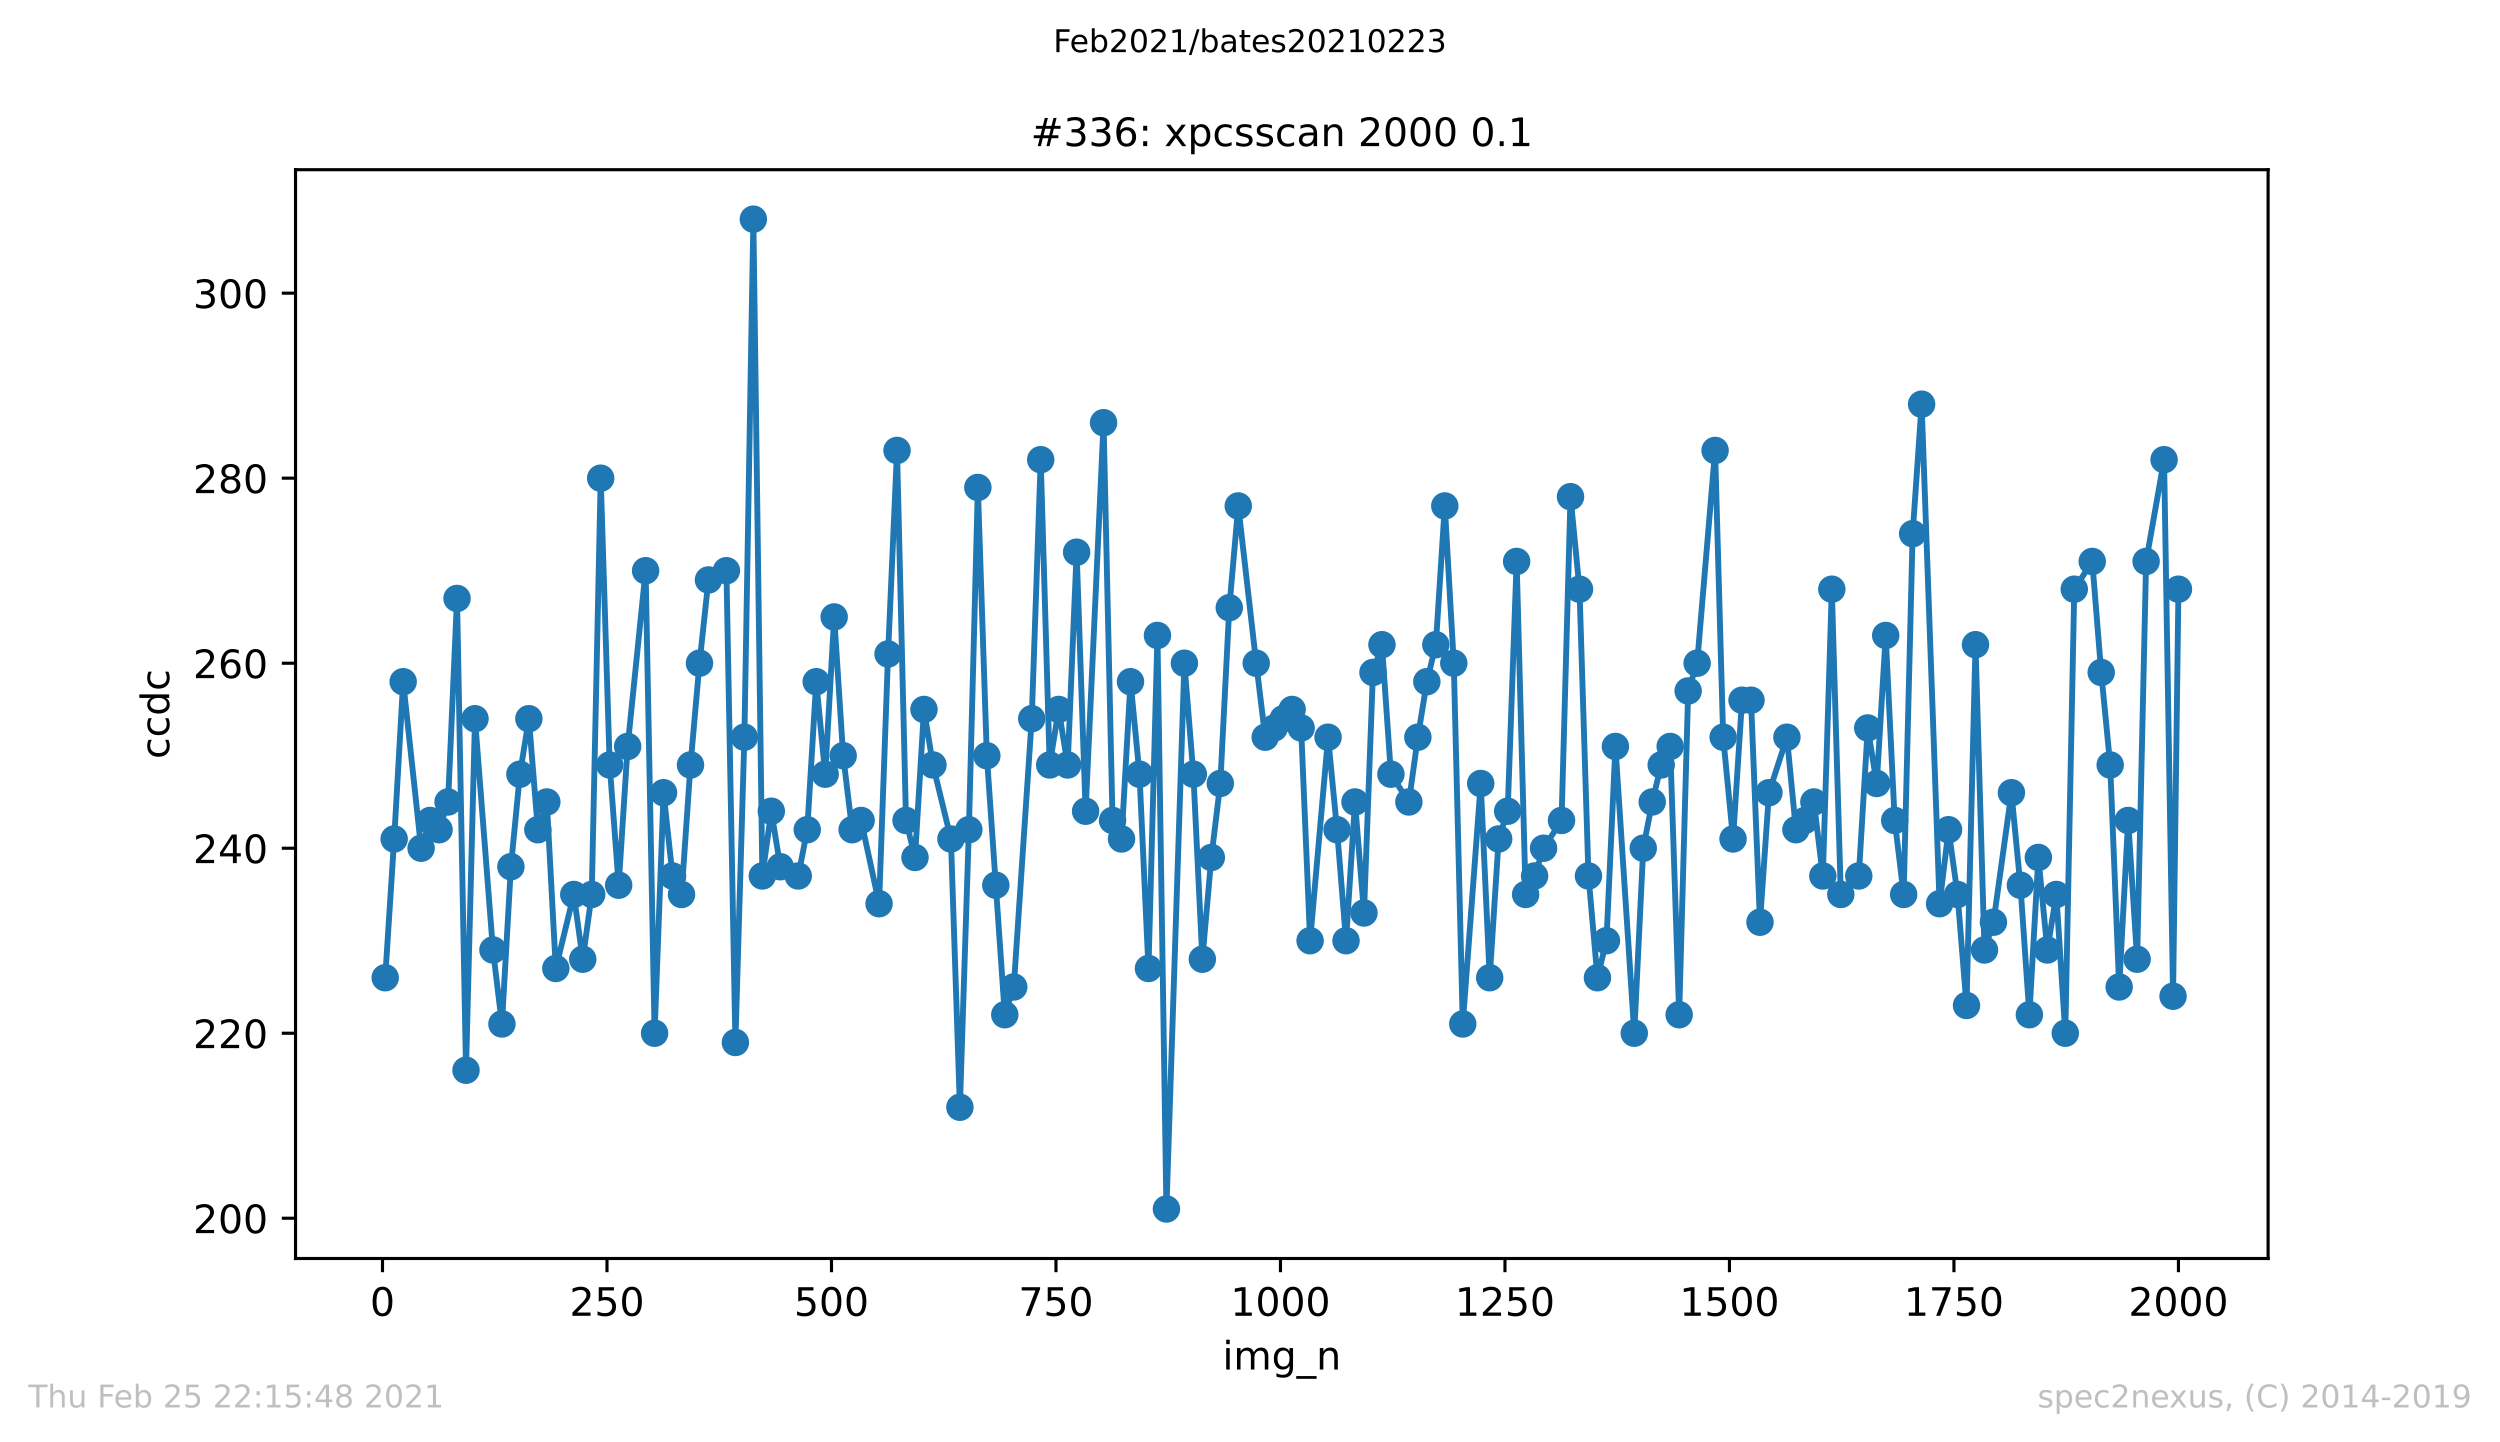 <?xml version="1.0" encoding="utf-8" standalone="no"?>
<!DOCTYPE svg PUBLIC "-//W3C//DTD SVG 1.1//EN"
  "http://www.w3.org/Graphics/SVG/1.1/DTD/svg11.dtd">
<!-- Created with matplotlib (https://matplotlib.org/) -->
<svg height="367.2pt" version="1.1" viewBox="0 0 636.48 367.2" width="636.48pt" xmlns="http://www.w3.org/2000/svg" xmlns:xlink="http://www.w3.org/1999/xlink">
 <defs>
  <style type="text/css">*{stroke-linecap:butt;stroke-linejoin:round;}</style>
 </defs>
 <g id="figure_1">
  <g id="patch_1">
   <path d="M 0 367.2 
L 636.48 367.2 
L 636.48 0 
L 0 0 
z
" style="fill:#ffffff;"/>
  </g>
  <g id="axes_1">
   <g id="patch_2">
    <path d="M 75.24 320.4 
L 577.44 320.4 
L 577.44 43.2 
L 75.24 43.2 
z
" style="fill:#ffffff;"/>
   </g>
   <g id="matplotlib.axis_1">
    <g id="xtick_1">
     <g id="line2d_1">
      <defs>
       <path d="M 0 0 
L 0 3.5 
" id="m70e478b6f1" style="stroke:#000000;stroke-width:0.8;"/>
      </defs>
      <g>
       <use style="stroke:#000000;stroke-width:0.8;" x="97.381" xlink:href="#m70e478b6f1" y="320.4"/>
      </g>
     </g>
     <g id="text_1">
      <!-- 0 -->
      <g transform="translate(94.2 334.998)scale(0.1 -0.1)">
       <defs>
        <path d="M 31.781 66.406 
Q 24.172 66.406 20.328 58.906 
Q 16.5 51.422 16.5 36.375 
Q 16.5 21.391 20.328 13.891 
Q 24.172 6.391 31.781 6.391 
Q 39.453 6.391 43.281 13.891 
Q 47.125 21.391 47.125 36.375 
Q 47.125 51.422 43.281 58.906 
Q 39.453 66.406 31.781 66.406 
z
M 31.781 74.219 
Q 44.047 74.219 50.516 64.516 
Q 56.984 54.828 56.984 36.375 
Q 56.984 17.969 50.516 8.266 
Q 44.047 -1.422 31.781 -1.422 
Q 19.531 -1.422 13.062 8.266 
Q 6.594 17.969 6.594 36.375 
Q 6.594 54.828 13.062 64.516 
Q 19.531 74.219 31.781 74.219 
z
" id="DejaVuSans-48"/>
       </defs>
       <use xlink:href="#DejaVuSans-48"/>
      </g>
     </g>
    </g>
    <g id="xtick_2">
     <g id="line2d_2">
      <g>
       <use style="stroke:#000000;stroke-width:0.8;" x="154.535" xlink:href="#m70e478b6f1" y="320.4"/>
      </g>
     </g>
     <g id="text_2">
      <!-- 250 -->
      <g transform="translate(144.992 334.998)scale(0.1 -0.1)">
       <defs>
        <path d="M 19.188 8.297 
L 53.609 8.297 
L 53.609 0 
L 7.328 0 
L 7.328 8.297 
Q 12.938 14.109 22.625 23.891 
Q 32.328 33.688 34.812 36.531 
Q 39.547 41.844 41.422 45.531 
Q 43.312 49.219 43.312 52.781 
Q 43.312 58.594 39.234 62.25 
Q 35.156 65.922 28.609 65.922 
Q 23.969 65.922 18.812 64.312 
Q 13.672 62.703 7.812 59.422 
L 7.812 69.391 
Q 13.766 71.781 18.938 73 
Q 24.125 74.219 28.422 74.219 
Q 39.75 74.219 46.484 68.547 
Q 53.219 62.891 53.219 53.422 
Q 53.219 48.922 51.531 44.891 
Q 49.859 40.875 45.406 35.406 
Q 44.188 33.984 37.641 27.219 
Q 31.109 20.453 19.188 8.297 
z
" id="DejaVuSans-50"/>
        <path d="M 10.797 72.906 
L 49.516 72.906 
L 49.516 64.594 
L 19.828 64.594 
L 19.828 46.734 
Q 21.969 47.469 24.109 47.828 
Q 26.266 48.188 28.422 48.188 
Q 40.625 48.188 47.75 41.5 
Q 54.891 34.812 54.891 23.391 
Q 54.891 11.625 47.562 5.094 
Q 40.234 -1.422 26.906 -1.422 
Q 22.312 -1.422 17.547 -0.641 
Q 12.797 0.141 7.719 1.703 
L 7.719 11.625 
Q 12.109 9.234 16.797 8.062 
Q 21.484 6.891 26.703 6.891 
Q 35.156 6.891 40.078 11.328 
Q 45.016 15.766 45.016 23.391 
Q 45.016 31 40.078 35.438 
Q 35.156 39.891 26.703 39.891 
Q 22.75 39.891 18.812 39.016 
Q 14.891 38.141 10.797 36.281 
z
" id="DejaVuSans-53"/>
       </defs>
       <use xlink:href="#DejaVuSans-50"/>
       <use x="63.623" xlink:href="#DejaVuSans-53"/>
       <use x="127.246" xlink:href="#DejaVuSans-48"/>
      </g>
     </g>
    </g>
    <g id="xtick_3">
     <g id="line2d_3">
      <g>
       <use style="stroke:#000000;stroke-width:0.8;" x="211.689" xlink:href="#m70e478b6f1" y="320.4"/>
      </g>
     </g>
     <g id="text_3">
      <!-- 500 -->
      <g transform="translate(202.146 334.998)scale(0.1 -0.1)">
       <use xlink:href="#DejaVuSans-53"/>
       <use x="63.623" xlink:href="#DejaVuSans-48"/>
       <use x="127.246" xlink:href="#DejaVuSans-48"/>
      </g>
     </g>
    </g>
    <g id="xtick_4">
     <g id="line2d_4">
      <g>
       <use style="stroke:#000000;stroke-width:0.8;" x="268.843" xlink:href="#m70e478b6f1" y="320.4"/>
      </g>
     </g>
     <g id="text_4">
      <!-- 750 -->
      <g transform="translate(259.299 334.998)scale(0.1 -0.1)">
       <defs>
        <path d="M 8.203 72.906 
L 55.078 72.906 
L 55.078 68.703 
L 28.609 0 
L 18.312 0 
L 43.219 64.594 
L 8.203 64.594 
z
" id="DejaVuSans-55"/>
       </defs>
       <use xlink:href="#DejaVuSans-55"/>
       <use x="63.623" xlink:href="#DejaVuSans-53"/>
       <use x="127.246" xlink:href="#DejaVuSans-48"/>
      </g>
     </g>
    </g>
    <g id="xtick_5">
     <g id="line2d_5">
      <g>
       <use style="stroke:#000000;stroke-width:0.8;" x="325.997" xlink:href="#m70e478b6f1" y="320.4"/>
      </g>
     </g>
     <g id="text_5">
      <!-- 1000 -->
      <g transform="translate(313.272 334.998)scale(0.1 -0.1)">
       <defs>
        <path d="M 12.406 8.297 
L 28.516 8.297 
L 28.516 63.922 
L 10.984 60.406 
L 10.984 69.391 
L 28.422 72.906 
L 38.281 72.906 
L 38.281 8.297 
L 54.391 8.297 
L 54.391 0 
L 12.406 0 
z
" id="DejaVuSans-49"/>
       </defs>
       <use xlink:href="#DejaVuSans-49"/>
       <use x="63.623" xlink:href="#DejaVuSans-48"/>
       <use x="127.246" xlink:href="#DejaVuSans-48"/>
       <use x="190.869" xlink:href="#DejaVuSans-48"/>
      </g>
     </g>
    </g>
    <g id="xtick_6">
     <g id="line2d_6">
      <g>
       <use style="stroke:#000000;stroke-width:0.8;" x="383.151" xlink:href="#m70e478b6f1" y="320.4"/>
      </g>
     </g>
     <g id="text_6">
      <!-- 1250 -->
      <g transform="translate(370.426 334.998)scale(0.1 -0.1)">
       <use xlink:href="#DejaVuSans-49"/>
       <use x="63.623" xlink:href="#DejaVuSans-50"/>
       <use x="127.246" xlink:href="#DejaVuSans-53"/>
       <use x="190.869" xlink:href="#DejaVuSans-48"/>
      </g>
     </g>
    </g>
    <g id="xtick_7">
     <g id="line2d_7">
      <g>
       <use style="stroke:#000000;stroke-width:0.8;" x="440.305" xlink:href="#m70e478b6f1" y="320.4"/>
      </g>
     </g>
     <g id="text_7">
      <!-- 1500 -->
      <g transform="translate(427.58 334.998)scale(0.1 -0.1)">
       <use xlink:href="#DejaVuSans-49"/>
       <use x="63.623" xlink:href="#DejaVuSans-53"/>
       <use x="127.246" xlink:href="#DejaVuSans-48"/>
       <use x="190.869" xlink:href="#DejaVuSans-48"/>
      </g>
     </g>
    </g>
    <g id="xtick_8">
     <g id="line2d_8">
      <g>
       <use style="stroke:#000000;stroke-width:0.8;" x="497.459" xlink:href="#m70e478b6f1" y="320.4"/>
      </g>
     </g>
     <g id="text_8">
      <!-- 1750 -->
      <g transform="translate(484.734 334.998)scale(0.1 -0.1)">
       <use xlink:href="#DejaVuSans-49"/>
       <use x="63.623" xlink:href="#DejaVuSans-55"/>
       <use x="127.246" xlink:href="#DejaVuSans-53"/>
       <use x="190.869" xlink:href="#DejaVuSans-48"/>
      </g>
     </g>
    </g>
    <g id="xtick_9">
     <g id="line2d_9">
      <g>
       <use style="stroke:#000000;stroke-width:0.8;" x="554.613" xlink:href="#m70e478b6f1" y="320.4"/>
      </g>
     </g>
     <g id="text_9">
      <!-- 2000 -->
      <g transform="translate(541.888 334.998)scale(0.1 -0.1)">
       <use xlink:href="#DejaVuSans-50"/>
       <use x="63.623" xlink:href="#DejaVuSans-48"/>
       <use x="127.246" xlink:href="#DejaVuSans-48"/>
       <use x="190.869" xlink:href="#DejaVuSans-48"/>
      </g>
     </g>
    </g>
    <g id="text_10">
     <!-- img_n -->
     <g transform="translate(311.238 348.677)scale(0.1 -0.1)">
      <defs>
       <path d="M 9.422 54.688 
L 18.406 54.688 
L 18.406 0 
L 9.422 0 
z
M 9.422 75.984 
L 18.406 75.984 
L 18.406 64.594 
L 9.422 64.594 
z
" id="DejaVuSans-105"/>
       <path d="M 52 44.188 
Q 55.375 50.25 60.062 53.125 
Q 64.75 56 71.094 56 
Q 79.641 56 84.281 50.016 
Q 88.922 44.047 88.922 33.016 
L 88.922 0 
L 79.891 0 
L 79.891 32.719 
Q 79.891 40.578 77.094 44.375 
Q 74.312 48.188 68.609 48.188 
Q 61.625 48.188 57.562 43.547 
Q 53.516 38.922 53.516 30.906 
L 53.516 0 
L 44.484 0 
L 44.484 32.719 
Q 44.484 40.625 41.703 44.406 
Q 38.922 48.188 33.109 48.188 
Q 26.219 48.188 22.156 43.531 
Q 18.109 38.875 18.109 30.906 
L 18.109 0 
L 9.078 0 
L 9.078 54.688 
L 18.109 54.688 
L 18.109 46.188 
Q 21.188 51.219 25.484 53.609 
Q 29.781 56 35.688 56 
Q 41.656 56 45.828 52.969 
Q 50 49.953 52 44.188 
z
" id="DejaVuSans-109"/>
       <path d="M 45.406 27.984 
Q 45.406 37.75 41.375 43.109 
Q 37.359 48.484 30.078 48.484 
Q 22.859 48.484 18.828 43.109 
Q 14.797 37.75 14.797 27.984 
Q 14.797 18.266 18.828 12.891 
Q 22.859 7.516 30.078 7.516 
Q 37.359 7.516 41.375 12.891 
Q 45.406 18.266 45.406 27.984 
z
M 54.391 6.781 
Q 54.391 -7.172 48.188 -13.984 
Q 42 -20.797 29.203 -20.797 
Q 24.469 -20.797 20.266 -20.094 
Q 16.062 -19.391 12.109 -17.922 
L 12.109 -9.188 
Q 16.062 -11.328 19.922 -12.344 
Q 23.781 -13.375 27.781 -13.375 
Q 36.625 -13.375 41.016 -8.766 
Q 45.406 -4.156 45.406 5.172 
L 45.406 9.625 
Q 42.625 4.781 38.281 2.391 
Q 33.938 0 27.875 0 
Q 17.828 0 11.672 7.656 
Q 5.516 15.328 5.516 27.984 
Q 5.516 40.672 11.672 48.328 
Q 17.828 56 27.875 56 
Q 33.938 56 38.281 53.609 
Q 42.625 51.219 45.406 46.391 
L 45.406 54.688 
L 54.391 54.688 
z
" id="DejaVuSans-103"/>
       <path d="M 50.984 -16.609 
L 50.984 -23.578 
L -0.984 -23.578 
L -0.984 -16.609 
z
" id="DejaVuSans-95"/>
       <path d="M 54.891 33.016 
L 54.891 0 
L 45.906 0 
L 45.906 32.719 
Q 45.906 40.484 42.875 44.328 
Q 39.844 48.188 33.797 48.188 
Q 26.516 48.188 22.312 43.547 
Q 18.109 38.922 18.109 30.906 
L 18.109 0 
L 9.078 0 
L 9.078 54.688 
L 18.109 54.688 
L 18.109 46.188 
Q 21.344 51.125 25.703 53.562 
Q 30.078 56 35.797 56 
Q 45.219 56 50.047 50.172 
Q 54.891 44.344 54.891 33.016 
z
" id="DejaVuSans-110"/>
      </defs>
      <use xlink:href="#DejaVuSans-105"/>
      <use x="27.783" xlink:href="#DejaVuSans-109"/>
      <use x="125.195" xlink:href="#DejaVuSans-103"/>
      <use x="188.672" xlink:href="#DejaVuSans-95"/>
      <use x="238.672" xlink:href="#DejaVuSans-110"/>
     </g>
    </g>
   </g>
   <g id="matplotlib.axis_2">
    <g id="ytick_1">
     <g id="line2d_10">
      <defs>
       <path d="M 0 0 
L -3.5 0 
" id="m1dbb0af778" style="stroke:#000000;stroke-width:0.8;"/>
      </defs>
      <g>
       <use style="stroke:#000000;stroke-width:0.8;" x="75.24" xlink:href="#m1dbb0af778" y="310.155"/>
      </g>
     </g>
     <g id="text_11">
      <!-- 200 -->
      <g transform="translate(49.153 313.954)scale(0.1 -0.1)">
       <use xlink:href="#DejaVuSans-50"/>
       <use x="63.623" xlink:href="#DejaVuSans-48"/>
       <use x="127.246" xlink:href="#DejaVuSans-48"/>
      </g>
     </g>
    </g>
    <g id="ytick_2">
     <g id="line2d_11">
      <g>
       <use style="stroke:#000000;stroke-width:0.8;" x="75.24" xlink:href="#m1dbb0af778" y="263.052"/>
      </g>
     </g>
     <g id="text_12">
      <!-- 220 -->
      <g transform="translate(49.153 266.852)scale(0.1 -0.1)">
       <use xlink:href="#DejaVuSans-50"/>
       <use x="63.623" xlink:href="#DejaVuSans-50"/>
       <use x="127.246" xlink:href="#DejaVuSans-48"/>
      </g>
     </g>
    </g>
    <g id="ytick_3">
     <g id="line2d_12">
      <g>
       <use style="stroke:#000000;stroke-width:0.8;" x="75.24" xlink:href="#m1dbb0af778" y="215.95"/>
      </g>
     </g>
     <g id="text_13">
      <!-- 240 -->
      <g transform="translate(49.153 219.749)scale(0.1 -0.1)">
       <defs>
        <path d="M 37.797 64.312 
L 12.891 25.391 
L 37.797 25.391 
z
M 35.203 72.906 
L 47.609 72.906 
L 47.609 25.391 
L 58.016 25.391 
L 58.016 17.188 
L 47.609 17.188 
L 47.609 0 
L 37.797 0 
L 37.797 17.188 
L 4.891 17.188 
L 4.891 26.703 
z
" id="DejaVuSans-52"/>
       </defs>
       <use xlink:href="#DejaVuSans-50"/>
       <use x="63.623" xlink:href="#DejaVuSans-52"/>
       <use x="127.246" xlink:href="#DejaVuSans-48"/>
      </g>
     </g>
    </g>
    <g id="ytick_4">
     <g id="line2d_13">
      <g>
       <use style="stroke:#000000;stroke-width:0.8;" x="75.24" xlink:href="#m1dbb0af778" y="168.847"/>
      </g>
     </g>
     <g id="text_14">
      <!-- 260 -->
      <g transform="translate(49.153 172.646)scale(0.1 -0.1)">
       <defs>
        <path d="M 33.016 40.375 
Q 26.375 40.375 22.484 35.828 
Q 18.609 31.297 18.609 23.391 
Q 18.609 15.531 22.484 10.953 
Q 26.375 6.391 33.016 6.391 
Q 39.656 6.391 43.531 10.953 
Q 47.406 15.531 47.406 23.391 
Q 47.406 31.297 43.531 35.828 
Q 39.656 40.375 33.016 40.375 
z
M 52.594 71.297 
L 52.594 62.312 
Q 48.875 64.062 45.094 64.984 
Q 41.312 65.922 37.594 65.922 
Q 27.828 65.922 22.672 59.328 
Q 17.531 52.734 16.797 39.406 
Q 19.672 43.656 24.016 45.922 
Q 28.375 48.188 33.594 48.188 
Q 44.578 48.188 50.953 41.516 
Q 57.328 34.859 57.328 23.391 
Q 57.328 12.156 50.688 5.359 
Q 44.047 -1.422 33.016 -1.422 
Q 20.359 -1.422 13.672 8.266 
Q 6.984 17.969 6.984 36.375 
Q 6.984 53.656 15.188 63.938 
Q 23.391 74.219 37.203 74.219 
Q 40.922 74.219 44.703 73.484 
Q 48.484 72.75 52.594 71.297 
z
" id="DejaVuSans-54"/>
       </defs>
       <use xlink:href="#DejaVuSans-50"/>
       <use x="63.623" xlink:href="#DejaVuSans-54"/>
       <use x="127.246" xlink:href="#DejaVuSans-48"/>
      </g>
     </g>
    </g>
    <g id="ytick_5">
     <g id="line2d_14">
      <g>
       <use style="stroke:#000000;stroke-width:0.8;" x="75.24" xlink:href="#m1dbb0af778" y="121.744"/>
      </g>
     </g>
     <g id="text_15">
      <!-- 280 -->
      <g transform="translate(49.153 125.543)scale(0.1 -0.1)">
       <defs>
        <path d="M 31.781 34.625 
Q 24.75 34.625 20.719 30.859 
Q 16.703 27.094 16.703 20.516 
Q 16.703 13.922 20.719 10.156 
Q 24.75 6.391 31.781 6.391 
Q 38.812 6.391 42.859 10.172 
Q 46.922 13.969 46.922 20.516 
Q 46.922 27.094 42.891 30.859 
Q 38.875 34.625 31.781 34.625 
z
M 21.922 38.812 
Q 15.578 40.375 12.031 44.719 
Q 8.5 49.078 8.5 55.328 
Q 8.5 64.062 14.719 69.141 
Q 20.953 74.219 31.781 74.219 
Q 42.672 74.219 48.875 69.141 
Q 55.078 64.062 55.078 55.328 
Q 55.078 49.078 51.531 44.719 
Q 48 40.375 41.703 38.812 
Q 48.828 37.156 52.797 32.312 
Q 56.781 27.484 56.781 20.516 
Q 56.781 9.906 50.312 4.234 
Q 43.844 -1.422 31.781 -1.422 
Q 19.734 -1.422 13.25 4.234 
Q 6.781 9.906 6.781 20.516 
Q 6.781 27.484 10.781 32.312 
Q 14.797 37.156 21.922 38.812 
z
M 18.312 54.391 
Q 18.312 48.734 21.844 45.562 
Q 25.391 42.391 31.781 42.391 
Q 38.141 42.391 41.719 45.562 
Q 45.312 48.734 45.312 54.391 
Q 45.312 60.062 41.719 63.234 
Q 38.141 66.406 31.781 66.406 
Q 25.391 66.406 21.844 63.234 
Q 18.312 60.062 18.312 54.391 
z
" id="DejaVuSans-56"/>
       </defs>
       <use xlink:href="#DejaVuSans-50"/>
       <use x="63.623" xlink:href="#DejaVuSans-56"/>
       <use x="127.246" xlink:href="#DejaVuSans-48"/>
      </g>
     </g>
    </g>
    <g id="ytick_6">
     <g id="line2d_15">
      <g>
       <use style="stroke:#000000;stroke-width:0.8;" x="75.24" xlink:href="#m1dbb0af778" y="74.641"/>
      </g>
     </g>
     <g id="text_16">
      <!-- 300 -->
      <g transform="translate(49.153 78.44)scale(0.1 -0.1)">
       <defs>
        <path d="M 40.578 39.312 
Q 47.656 37.797 51.625 33 
Q 55.609 28.219 55.609 21.188 
Q 55.609 10.406 48.188 4.484 
Q 40.766 -1.422 27.094 -1.422 
Q 22.516 -1.422 17.656 -0.516 
Q 12.797 0.391 7.625 2.203 
L 7.625 11.719 
Q 11.719 9.328 16.594 8.109 
Q 21.484 6.891 26.812 6.891 
Q 36.078 6.891 40.938 10.547 
Q 45.797 14.203 45.797 21.188 
Q 45.797 27.641 41.281 31.266 
Q 36.766 34.906 28.719 34.906 
L 20.219 34.906 
L 20.219 43.016 
L 29.109 43.016 
Q 36.375 43.016 40.234 45.922 
Q 44.094 48.828 44.094 54.297 
Q 44.094 59.906 40.109 62.906 
Q 36.141 65.922 28.719 65.922 
Q 24.656 65.922 20.016 65.031 
Q 15.375 64.156 9.812 62.312 
L 9.812 71.094 
Q 15.438 72.656 20.344 73.438 
Q 25.25 74.219 29.594 74.219 
Q 40.828 74.219 47.359 69.109 
Q 53.906 64.016 53.906 55.328 
Q 53.906 49.266 50.438 45.094 
Q 46.969 40.922 40.578 39.312 
z
" id="DejaVuSans-51"/>
       </defs>
       <use xlink:href="#DejaVuSans-51"/>
       <use x="63.623" xlink:href="#DejaVuSans-48"/>
       <use x="127.246" xlink:href="#DejaVuSans-48"/>
      </g>
     </g>
    </g>
    <g id="text_17">
     <!-- ccdc -->
     <g transform="translate(43.073 193.222)rotate(-90)scale(0.1 -0.1)">
      <defs>
       <path d="M 48.781 52.594 
L 48.781 44.188 
Q 44.969 46.297 41.141 47.344 
Q 37.312 48.391 33.406 48.391 
Q 24.656 48.391 19.812 42.844 
Q 14.984 37.312 14.984 27.297 
Q 14.984 17.281 19.812 11.734 
Q 24.656 6.203 33.406 6.203 
Q 37.312 6.203 41.141 7.25 
Q 44.969 8.297 48.781 10.406 
L 48.781 2.094 
Q 45.016 0.344 40.984 -0.531 
Q 36.969 -1.422 32.422 -1.422 
Q 20.062 -1.422 12.781 6.344 
Q 5.516 14.109 5.516 27.297 
Q 5.516 40.672 12.859 48.328 
Q 20.219 56 33.016 56 
Q 37.156 56 41.109 55.141 
Q 45.062 54.297 48.781 52.594 
z
" id="DejaVuSans-99"/>
       <path d="M 45.406 46.391 
L 45.406 75.984 
L 54.391 75.984 
L 54.391 0 
L 45.406 0 
L 45.406 8.203 
Q 42.578 3.328 38.25 0.953 
Q 33.938 -1.422 27.875 -1.422 
Q 17.969 -1.422 11.734 6.484 
Q 5.516 14.406 5.516 27.297 
Q 5.516 40.188 11.734 48.094 
Q 17.969 56 27.875 56 
Q 33.938 56 38.25 53.625 
Q 42.578 51.266 45.406 46.391 
z
M 14.797 27.297 
Q 14.797 17.391 18.875 11.75 
Q 22.953 6.109 30.078 6.109 
Q 37.203 6.109 41.297 11.75 
Q 45.406 17.391 45.406 27.297 
Q 45.406 37.203 41.297 42.844 
Q 37.203 48.484 30.078 48.484 
Q 22.953 48.484 18.875 42.844 
Q 14.797 37.203 14.797 27.297 
z
" id="DejaVuSans-100"/>
      </defs>
      <use xlink:href="#DejaVuSans-99"/>
      <use x="54.98" xlink:href="#DejaVuSans-99"/>
      <use x="109.961" xlink:href="#DejaVuSans-100"/>
      <use x="173.438" xlink:href="#DejaVuSans-99"/>
     </g>
    </g>
   </g>
   <g id="line2d_16">
    <path clip-path="url(#pe8c1be3757)" d="M 98.067 248.921 
L 100.353 213.594 
L 102.64 173.557 
L 107.212 215.95 
L 109.498 208.884 
L 111.784 211.239 
L 114.07 204.174 
L 116.357 152.361 
L 118.643 272.473 
L 120.929 182.978 
L 125.501 241.856 
L 127.787 260.697 
L 130.073 220.66 
L 132.36 197.108 
L 134.646 182.978 
L 136.932 211.239 
L 139.218 204.174 
L 141.504 246.566 
L 146.077 227.725 
L 148.363 244.211 
L 150.649 227.725 
L 152.935 121.744 
L 155.221 194.753 
L 157.507 225.37 
L 159.793 190.043 
L 164.366 145.295 
L 166.652 263.052 
L 168.938 201.819 
L 171.224 223.015 
L 173.51 227.725 
L 175.797 194.753 
L 178.083 168.847 
L 180.369 147.65 
L 184.941 145.295 
L 187.227 265.407 
L 189.514 187.688 
L 191.8 55.8 
L 194.086 223.015 
L 196.372 206.529 
L 198.658 220.66 
L 203.23 223.015 
L 205.517 211.239 
L 207.803 173.557 
L 210.089 197.108 
L 212.375 157.071 
L 214.661 192.398 
L 216.947 211.239 
L 219.234 208.884 
L 223.806 230.08 
L 226.092 166.492 
L 228.378 114.679 
L 230.664 208.884 
L 232.951 218.305 
L 235.237 180.622 
L 237.523 194.753 
L 242.095 213.594 
L 244.381 281.893 
L 246.667 211.239 
L 248.954 124.099 
L 251.24 192.398 
L 255.812 258.342 
L 258.098 251.277 
L 262.671 182.978 
L 264.957 117.034 
L 267.243 194.753 
L 269.529 180.622 
L 271.815 194.753 
L 274.101 140.585 
L 276.387 206.529 
L 280.96 107.613 
L 283.246 208.884 
L 285.532 213.594 
L 287.818 173.557 
L 290.104 197.108 
L 292.391 246.566 
L 294.677 161.781 
L 296.963 307.8 
L 301.535 168.847 
L 303.821 197.108 
L 306.108 244.211 
L 308.394 218.305 
L 310.68 199.464 
L 312.966 154.716 
L 315.252 128.809 
L 319.824 168.847 
L 322.111 187.688 
L 328.969 180.622 
L 331.255 185.333 
L 333.541 239.501 
L 338.114 187.688 
L 340.4 211.239 
L 342.686 239.501 
L 344.972 204.174 
L 347.258 232.436 
L 349.544 171.202 
L 351.831 164.136 
L 354.117 197.108 
L 358.689 204.174 
L 360.975 187.688 
L 363.261 173.557 
L 365.548 164.136 
L 367.834 128.809 
L 370.12 168.847 
L 372.406 260.697 
L 376.978 199.464 
L 379.265 248.921 
L 381.551 213.594 
L 383.837 206.529 
L 386.123 142.94 
L 388.409 227.725 
L 390.695 223.015 
L 392.981 215.95 
L 397.554 208.884 
L 399.84 126.454 
L 402.126 150.006 
L 404.412 223.015 
L 406.698 248.921 
L 408.985 239.501 
L 411.271 190.043 
L 416.072 263.052 
L 418.358 215.95 
L 420.644 204.174 
L 422.93 194.753 
L 425.216 190.043 
L 427.502 258.342 
L 429.789 175.912 
L 432.075 168.847 
L 436.647 114.679 
L 438.705 187.688 
L 441.219 213.594 
L 443.506 178.267 
L 445.792 178.267 
L 448.078 234.791 
L 450.364 201.819 
L 454.936 187.688 
L 457.222 211.239 
L 459.509 208.884 
L 461.795 204.174 
L 464.081 223.015 
L 466.367 150.006 
L 468.653 227.725 
L 473.226 223.015 
L 475.512 185.333 
L 477.798 199.464 
L 480.084 161.781 
L 482.37 208.884 
L 484.656 227.725 
L 486.942 135.875 
L 489.229 102.903 
L 493.801 230.08 
L 496.087 211.239 
L 498.373 227.725 
L 500.659 255.987 
L 502.946 164.136 
L 505.232 241.856 
L 507.518 234.791 
L 512.09 201.819 
L 514.376 225.37 
L 516.663 258.342 
L 518.949 218.305 
L 521.235 241.856 
L 523.521 227.725 
L 525.807 263.052 
L 528.093 150.006 
L 532.666 142.94 
L 534.952 171.202 
L 537.238 194.753 
L 539.524 251.277 
L 541.81 208.884 
L 544.096 244.211 
L 546.383 142.94 
L 550.955 117.034 
L 553.241 253.632 
L 554.613 150.006 
L 554.613 150.006 
" style="fill:none;stroke:#1f77b4;stroke-linecap:square;stroke-width:1.5;"/>
    <defs>
     <path d="M 0 3 
C 0.796 3 1.559 2.684 2.121 2.121 
C 2.684 1.559 3 0.796 3 0 
C 3 -0.796 2.684 -1.559 2.121 -2.121 
C 1.559 -2.684 0.796 -3 0 -3 
C -0.796 -3 -1.559 -2.684 -2.121 -2.121 
C -2.684 -1.559 -3 -0.796 -3 0 
C -3 0.796 -2.684 1.559 -2.121 2.121 
C -1.559 2.684 -0.796 3 0 3 
z
" id="m2663367bf8" style="stroke:#1f77b4;"/>
    </defs>
    <g clip-path="url(#pe8c1be3757)">
     <use style="fill:#1f77b4;stroke:#1f77b4;" x="98.067" xlink:href="#m2663367bf8" y="248.921"/>
     <use style="fill:#1f77b4;stroke:#1f77b4;" x="100.353" xlink:href="#m2663367bf8" y="213.594"/>
     <use style="fill:#1f77b4;stroke:#1f77b4;" x="102.64" xlink:href="#m2663367bf8" y="173.557"/>
     <use style="fill:#1f77b4;stroke:#1f77b4;" x="107.212" xlink:href="#m2663367bf8" y="215.95"/>
     <use style="fill:#1f77b4;stroke:#1f77b4;" x="109.498" xlink:href="#m2663367bf8" y="208.884"/>
     <use style="fill:#1f77b4;stroke:#1f77b4;" x="111.784" xlink:href="#m2663367bf8" y="211.239"/>
     <use style="fill:#1f77b4;stroke:#1f77b4;" x="114.07" xlink:href="#m2663367bf8" y="204.174"/>
     <use style="fill:#1f77b4;stroke:#1f77b4;" x="116.357" xlink:href="#m2663367bf8" y="152.361"/>
     <use style="fill:#1f77b4;stroke:#1f77b4;" x="118.643" xlink:href="#m2663367bf8" y="272.473"/>
     <use style="fill:#1f77b4;stroke:#1f77b4;" x="120.929" xlink:href="#m2663367bf8" y="182.978"/>
     <use style="fill:#1f77b4;stroke:#1f77b4;" x="125.501" xlink:href="#m2663367bf8" y="241.856"/>
     <use style="fill:#1f77b4;stroke:#1f77b4;" x="127.787" xlink:href="#m2663367bf8" y="260.697"/>
     <use style="fill:#1f77b4;stroke:#1f77b4;" x="130.073" xlink:href="#m2663367bf8" y="220.66"/>
     <use style="fill:#1f77b4;stroke:#1f77b4;" x="132.36" xlink:href="#m2663367bf8" y="197.108"/>
     <use style="fill:#1f77b4;stroke:#1f77b4;" x="134.646" xlink:href="#m2663367bf8" y="182.978"/>
     <use style="fill:#1f77b4;stroke:#1f77b4;" x="136.932" xlink:href="#m2663367bf8" y="211.239"/>
     <use style="fill:#1f77b4;stroke:#1f77b4;" x="139.218" xlink:href="#m2663367bf8" y="204.174"/>
     <use style="fill:#1f77b4;stroke:#1f77b4;" x="141.504" xlink:href="#m2663367bf8" y="246.566"/>
     <use style="fill:#1f77b4;stroke:#1f77b4;" x="146.077" xlink:href="#m2663367bf8" y="227.725"/>
     <use style="fill:#1f77b4;stroke:#1f77b4;" x="148.363" xlink:href="#m2663367bf8" y="244.211"/>
     <use style="fill:#1f77b4;stroke:#1f77b4;" x="150.649" xlink:href="#m2663367bf8" y="227.725"/>
     <use style="fill:#1f77b4;stroke:#1f77b4;" x="152.935" xlink:href="#m2663367bf8" y="121.744"/>
     <use style="fill:#1f77b4;stroke:#1f77b4;" x="155.221" xlink:href="#m2663367bf8" y="194.753"/>
     <use style="fill:#1f77b4;stroke:#1f77b4;" x="157.507" xlink:href="#m2663367bf8" y="225.37"/>
     <use style="fill:#1f77b4;stroke:#1f77b4;" x="159.793" xlink:href="#m2663367bf8" y="190.043"/>
     <use style="fill:#1f77b4;stroke:#1f77b4;" x="164.366" xlink:href="#m2663367bf8" y="145.295"/>
     <use style="fill:#1f77b4;stroke:#1f77b4;" x="166.652" xlink:href="#m2663367bf8" y="263.052"/>
     <use style="fill:#1f77b4;stroke:#1f77b4;" x="168.938" xlink:href="#m2663367bf8" y="201.819"/>
     <use style="fill:#1f77b4;stroke:#1f77b4;" x="171.224" xlink:href="#m2663367bf8" y="223.015"/>
     <use style="fill:#1f77b4;stroke:#1f77b4;" x="173.51" xlink:href="#m2663367bf8" y="227.725"/>
     <use style="fill:#1f77b4;stroke:#1f77b4;" x="175.797" xlink:href="#m2663367bf8" y="194.753"/>
     <use style="fill:#1f77b4;stroke:#1f77b4;" x="178.083" xlink:href="#m2663367bf8" y="168.847"/>
     <use style="fill:#1f77b4;stroke:#1f77b4;" x="180.369" xlink:href="#m2663367bf8" y="147.65"/>
     <use style="fill:#1f77b4;stroke:#1f77b4;" x="184.941" xlink:href="#m2663367bf8" y="145.295"/>
     <use style="fill:#1f77b4;stroke:#1f77b4;" x="187.227" xlink:href="#m2663367bf8" y="265.407"/>
     <use style="fill:#1f77b4;stroke:#1f77b4;" x="189.514" xlink:href="#m2663367bf8" y="187.688"/>
     <use style="fill:#1f77b4;stroke:#1f77b4;" x="191.8" xlink:href="#m2663367bf8" y="55.8"/>
     <use style="fill:#1f77b4;stroke:#1f77b4;" x="194.086" xlink:href="#m2663367bf8" y="223.015"/>
     <use style="fill:#1f77b4;stroke:#1f77b4;" x="196.372" xlink:href="#m2663367bf8" y="206.529"/>
     <use style="fill:#1f77b4;stroke:#1f77b4;" x="198.658" xlink:href="#m2663367bf8" y="220.66"/>
     <use style="fill:#1f77b4;stroke:#1f77b4;" x="203.23" xlink:href="#m2663367bf8" y="223.015"/>
     <use style="fill:#1f77b4;stroke:#1f77b4;" x="205.517" xlink:href="#m2663367bf8" y="211.239"/>
     <use style="fill:#1f77b4;stroke:#1f77b4;" x="207.803" xlink:href="#m2663367bf8" y="173.557"/>
     <use style="fill:#1f77b4;stroke:#1f77b4;" x="210.089" xlink:href="#m2663367bf8" y="197.108"/>
     <use style="fill:#1f77b4;stroke:#1f77b4;" x="212.375" xlink:href="#m2663367bf8" y="157.071"/>
     <use style="fill:#1f77b4;stroke:#1f77b4;" x="214.661" xlink:href="#m2663367bf8" y="192.398"/>
     <use style="fill:#1f77b4;stroke:#1f77b4;" x="216.947" xlink:href="#m2663367bf8" y="211.239"/>
     <use style="fill:#1f77b4;stroke:#1f77b4;" x="219.234" xlink:href="#m2663367bf8" y="208.884"/>
     <use style="fill:#1f77b4;stroke:#1f77b4;" x="223.806" xlink:href="#m2663367bf8" y="230.08"/>
     <use style="fill:#1f77b4;stroke:#1f77b4;" x="226.092" xlink:href="#m2663367bf8" y="166.492"/>
     <use style="fill:#1f77b4;stroke:#1f77b4;" x="228.378" xlink:href="#m2663367bf8" y="114.679"/>
     <use style="fill:#1f77b4;stroke:#1f77b4;" x="230.664" xlink:href="#m2663367bf8" y="208.884"/>
     <use style="fill:#1f77b4;stroke:#1f77b4;" x="232.951" xlink:href="#m2663367bf8" y="218.305"/>
     <use style="fill:#1f77b4;stroke:#1f77b4;" x="235.237" xlink:href="#m2663367bf8" y="180.622"/>
     <use style="fill:#1f77b4;stroke:#1f77b4;" x="237.523" xlink:href="#m2663367bf8" y="194.753"/>
     <use style="fill:#1f77b4;stroke:#1f77b4;" x="242.095" xlink:href="#m2663367bf8" y="213.594"/>
     <use style="fill:#1f77b4;stroke:#1f77b4;" x="244.381" xlink:href="#m2663367bf8" y="281.893"/>
     <use style="fill:#1f77b4;stroke:#1f77b4;" x="246.667" xlink:href="#m2663367bf8" y="211.239"/>
     <use style="fill:#1f77b4;stroke:#1f77b4;" x="248.954" xlink:href="#m2663367bf8" y="124.099"/>
     <use style="fill:#1f77b4;stroke:#1f77b4;" x="251.24" xlink:href="#m2663367bf8" y="192.398"/>
     <use style="fill:#1f77b4;stroke:#1f77b4;" x="253.526" xlink:href="#m2663367bf8" y="225.37"/>
     <use style="fill:#1f77b4;stroke:#1f77b4;" x="255.812" xlink:href="#m2663367bf8" y="258.342"/>
     <use style="fill:#1f77b4;stroke:#1f77b4;" x="258.098" xlink:href="#m2663367bf8" y="251.277"/>
     <use style="fill:#1f77b4;stroke:#1f77b4;" x="262.671" xlink:href="#m2663367bf8" y="182.978"/>
     <use style="fill:#1f77b4;stroke:#1f77b4;" x="264.957" xlink:href="#m2663367bf8" y="117.034"/>
     <use style="fill:#1f77b4;stroke:#1f77b4;" x="267.243" xlink:href="#m2663367bf8" y="194.753"/>
     <use style="fill:#1f77b4;stroke:#1f77b4;" x="269.529" xlink:href="#m2663367bf8" y="180.622"/>
     <use style="fill:#1f77b4;stroke:#1f77b4;" x="271.815" xlink:href="#m2663367bf8" y="194.753"/>
     <use style="fill:#1f77b4;stroke:#1f77b4;" x="274.101" xlink:href="#m2663367bf8" y="140.585"/>
     <use style="fill:#1f77b4;stroke:#1f77b4;" x="276.387" xlink:href="#m2663367bf8" y="206.529"/>
     <use style="fill:#1f77b4;stroke:#1f77b4;" x="280.96" xlink:href="#m2663367bf8" y="107.613"/>
     <use style="fill:#1f77b4;stroke:#1f77b4;" x="283.246" xlink:href="#m2663367bf8" y="208.884"/>
     <use style="fill:#1f77b4;stroke:#1f77b4;" x="285.532" xlink:href="#m2663367bf8" y="213.594"/>
     <use style="fill:#1f77b4;stroke:#1f77b4;" x="287.818" xlink:href="#m2663367bf8" y="173.557"/>
     <use style="fill:#1f77b4;stroke:#1f77b4;" x="290.104" xlink:href="#m2663367bf8" y="197.108"/>
     <use style="fill:#1f77b4;stroke:#1f77b4;" x="292.391" xlink:href="#m2663367bf8" y="246.566"/>
     <use style="fill:#1f77b4;stroke:#1f77b4;" x="294.677" xlink:href="#m2663367bf8" y="161.781"/>
     <use style="fill:#1f77b4;stroke:#1f77b4;" x="296.963" xlink:href="#m2663367bf8" y="307.8"/>
     <use style="fill:#1f77b4;stroke:#1f77b4;" x="301.535" xlink:href="#m2663367bf8" y="168.847"/>
     <use style="fill:#1f77b4;stroke:#1f77b4;" x="303.821" xlink:href="#m2663367bf8" y="197.108"/>
     <use style="fill:#1f77b4;stroke:#1f77b4;" x="306.108" xlink:href="#m2663367bf8" y="244.211"/>
     <use style="fill:#1f77b4;stroke:#1f77b4;" x="308.394" xlink:href="#m2663367bf8" y="218.305"/>
     <use style="fill:#1f77b4;stroke:#1f77b4;" x="310.68" xlink:href="#m2663367bf8" y="199.464"/>
     <use style="fill:#1f77b4;stroke:#1f77b4;" x="312.966" xlink:href="#m2663367bf8" y="154.716"/>
     <use style="fill:#1f77b4;stroke:#1f77b4;" x="315.252" xlink:href="#m2663367bf8" y="128.809"/>
     <use style="fill:#1f77b4;stroke:#1f77b4;" x="319.824" xlink:href="#m2663367bf8" y="168.847"/>
     <use style="fill:#1f77b4;stroke:#1f77b4;" x="322.111" xlink:href="#m2663367bf8" y="187.688"/>
     <use style="fill:#1f77b4;stroke:#1f77b4;" x="324.397" xlink:href="#m2663367bf8" y="185.333"/>
     <use style="fill:#1f77b4;stroke:#1f77b4;" x="326.683" xlink:href="#m2663367bf8" y="182.978"/>
     <use style="fill:#1f77b4;stroke:#1f77b4;" x="328.969" xlink:href="#m2663367bf8" y="180.622"/>
     <use style="fill:#1f77b4;stroke:#1f77b4;" x="331.255" xlink:href="#m2663367bf8" y="185.333"/>
     <use style="fill:#1f77b4;stroke:#1f77b4;" x="333.541" xlink:href="#m2663367bf8" y="239.501"/>
     <use style="fill:#1f77b4;stroke:#1f77b4;" x="338.114" xlink:href="#m2663367bf8" y="187.688"/>
     <use style="fill:#1f77b4;stroke:#1f77b4;" x="340.4" xlink:href="#m2663367bf8" y="211.239"/>
     <use style="fill:#1f77b4;stroke:#1f77b4;" x="342.686" xlink:href="#m2663367bf8" y="239.501"/>
     <use style="fill:#1f77b4;stroke:#1f77b4;" x="344.972" xlink:href="#m2663367bf8" y="204.174"/>
     <use style="fill:#1f77b4;stroke:#1f77b4;" x="347.258" xlink:href="#m2663367bf8" y="232.436"/>
     <use style="fill:#1f77b4;stroke:#1f77b4;" x="349.544" xlink:href="#m2663367bf8" y="171.202"/>
     <use style="fill:#1f77b4;stroke:#1f77b4;" x="351.831" xlink:href="#m2663367bf8" y="164.136"/>
     <use style="fill:#1f77b4;stroke:#1f77b4;" x="354.117" xlink:href="#m2663367bf8" y="197.108"/>
     <use style="fill:#1f77b4;stroke:#1f77b4;" x="358.689" xlink:href="#m2663367bf8" y="204.174"/>
     <use style="fill:#1f77b4;stroke:#1f77b4;" x="360.975" xlink:href="#m2663367bf8" y="187.688"/>
     <use style="fill:#1f77b4;stroke:#1f77b4;" x="363.261" xlink:href="#m2663367bf8" y="173.557"/>
     <use style="fill:#1f77b4;stroke:#1f77b4;" x="365.548" xlink:href="#m2663367bf8" y="164.136"/>
     <use style="fill:#1f77b4;stroke:#1f77b4;" x="367.834" xlink:href="#m2663367bf8" y="128.809"/>
     <use style="fill:#1f77b4;stroke:#1f77b4;" x="370.12" xlink:href="#m2663367bf8" y="168.847"/>
     <use style="fill:#1f77b4;stroke:#1f77b4;" x="372.406" xlink:href="#m2663367bf8" y="260.697"/>
     <use style="fill:#1f77b4;stroke:#1f77b4;" x="376.978" xlink:href="#m2663367bf8" y="199.464"/>
     <use style="fill:#1f77b4;stroke:#1f77b4;" x="379.265" xlink:href="#m2663367bf8" y="248.921"/>
     <use style="fill:#1f77b4;stroke:#1f77b4;" x="381.551" xlink:href="#m2663367bf8" y="213.594"/>
     <use style="fill:#1f77b4;stroke:#1f77b4;" x="383.837" xlink:href="#m2663367bf8" y="206.529"/>
     <use style="fill:#1f77b4;stroke:#1f77b4;" x="386.123" xlink:href="#m2663367bf8" y="142.94"/>
     <use style="fill:#1f77b4;stroke:#1f77b4;" x="388.409" xlink:href="#m2663367bf8" y="227.725"/>
     <use style="fill:#1f77b4;stroke:#1f77b4;" x="390.695" xlink:href="#m2663367bf8" y="223.015"/>
     <use style="fill:#1f77b4;stroke:#1f77b4;" x="392.981" xlink:href="#m2663367bf8" y="215.95"/>
     <use style="fill:#1f77b4;stroke:#1f77b4;" x="397.554" xlink:href="#m2663367bf8" y="208.884"/>
     <use style="fill:#1f77b4;stroke:#1f77b4;" x="399.84" xlink:href="#m2663367bf8" y="126.454"/>
     <use style="fill:#1f77b4;stroke:#1f77b4;" x="402.126" xlink:href="#m2663367bf8" y="150.006"/>
     <use style="fill:#1f77b4;stroke:#1f77b4;" x="404.412" xlink:href="#m2663367bf8" y="223.015"/>
     <use style="fill:#1f77b4;stroke:#1f77b4;" x="406.698" xlink:href="#m2663367bf8" y="248.921"/>
     <use style="fill:#1f77b4;stroke:#1f77b4;" x="408.985" xlink:href="#m2663367bf8" y="239.501"/>
     <use style="fill:#1f77b4;stroke:#1f77b4;" x="411.271" xlink:href="#m2663367bf8" y="190.043"/>
     <use style="fill:#1f77b4;stroke:#1f77b4;" x="416.072" xlink:href="#m2663367bf8" y="263.052"/>
     <use style="fill:#1f77b4;stroke:#1f77b4;" x="418.358" xlink:href="#m2663367bf8" y="215.95"/>
     <use style="fill:#1f77b4;stroke:#1f77b4;" x="420.644" xlink:href="#m2663367bf8" y="204.174"/>
     <use style="fill:#1f77b4;stroke:#1f77b4;" x="422.93" xlink:href="#m2663367bf8" y="194.753"/>
     <use style="fill:#1f77b4;stroke:#1f77b4;" x="425.216" xlink:href="#m2663367bf8" y="190.043"/>
     <use style="fill:#1f77b4;stroke:#1f77b4;" x="427.502" xlink:href="#m2663367bf8" y="258.342"/>
     <use style="fill:#1f77b4;stroke:#1f77b4;" x="429.789" xlink:href="#m2663367bf8" y="175.912"/>
     <use style="fill:#1f77b4;stroke:#1f77b4;" x="432.075" xlink:href="#m2663367bf8" y="168.847"/>
     <use style="fill:#1f77b4;stroke:#1f77b4;" x="436.647" xlink:href="#m2663367bf8" y="114.679"/>
     <use style="fill:#1f77b4;stroke:#1f77b4;" x="438.705" xlink:href="#m2663367bf8" y="187.688"/>
     <use style="fill:#1f77b4;stroke:#1f77b4;" x="441.219" xlink:href="#m2663367bf8" y="213.594"/>
     <use style="fill:#1f77b4;stroke:#1f77b4;" x="443.506" xlink:href="#m2663367bf8" y="178.267"/>
     <use style="fill:#1f77b4;stroke:#1f77b4;" x="445.792" xlink:href="#m2663367bf8" y="178.267"/>
     <use style="fill:#1f77b4;stroke:#1f77b4;" x="448.078" xlink:href="#m2663367bf8" y="234.791"/>
     <use style="fill:#1f77b4;stroke:#1f77b4;" x="450.364" xlink:href="#m2663367bf8" y="201.819"/>
     <use style="fill:#1f77b4;stroke:#1f77b4;" x="454.936" xlink:href="#m2663367bf8" y="187.688"/>
     <use style="fill:#1f77b4;stroke:#1f77b4;" x="457.222" xlink:href="#m2663367bf8" y="211.239"/>
     <use style="fill:#1f77b4;stroke:#1f77b4;" x="459.509" xlink:href="#m2663367bf8" y="208.884"/>
     <use style="fill:#1f77b4;stroke:#1f77b4;" x="461.795" xlink:href="#m2663367bf8" y="204.174"/>
     <use style="fill:#1f77b4;stroke:#1f77b4;" x="464.081" xlink:href="#m2663367bf8" y="223.015"/>
     <use style="fill:#1f77b4;stroke:#1f77b4;" x="466.367" xlink:href="#m2663367bf8" y="150.006"/>
     <use style="fill:#1f77b4;stroke:#1f77b4;" x="468.653" xlink:href="#m2663367bf8" y="227.725"/>
     <use style="fill:#1f77b4;stroke:#1f77b4;" x="473.226" xlink:href="#m2663367bf8" y="223.015"/>
     <use style="fill:#1f77b4;stroke:#1f77b4;" x="475.512" xlink:href="#m2663367bf8" y="185.333"/>
     <use style="fill:#1f77b4;stroke:#1f77b4;" x="477.798" xlink:href="#m2663367bf8" y="199.464"/>
     <use style="fill:#1f77b4;stroke:#1f77b4;" x="480.084" xlink:href="#m2663367bf8" y="161.781"/>
     <use style="fill:#1f77b4;stroke:#1f77b4;" x="482.37" xlink:href="#m2663367bf8" y="208.884"/>
     <use style="fill:#1f77b4;stroke:#1f77b4;" x="484.656" xlink:href="#m2663367bf8" y="227.725"/>
     <use style="fill:#1f77b4;stroke:#1f77b4;" x="486.942" xlink:href="#m2663367bf8" y="135.875"/>
     <use style="fill:#1f77b4;stroke:#1f77b4;" x="489.229" xlink:href="#m2663367bf8" y="102.903"/>
     <use style="fill:#1f77b4;stroke:#1f77b4;" x="493.801" xlink:href="#m2663367bf8" y="230.08"/>
     <use style="fill:#1f77b4;stroke:#1f77b4;" x="496.087" xlink:href="#m2663367bf8" y="211.239"/>
     <use style="fill:#1f77b4;stroke:#1f77b4;" x="498.373" xlink:href="#m2663367bf8" y="227.725"/>
     <use style="fill:#1f77b4;stroke:#1f77b4;" x="500.659" xlink:href="#m2663367bf8" y="255.987"/>
     <use style="fill:#1f77b4;stroke:#1f77b4;" x="502.946" xlink:href="#m2663367bf8" y="164.136"/>
     <use style="fill:#1f77b4;stroke:#1f77b4;" x="505.232" xlink:href="#m2663367bf8" y="241.856"/>
     <use style="fill:#1f77b4;stroke:#1f77b4;" x="507.518" xlink:href="#m2663367bf8" y="234.791"/>
     <use style="fill:#1f77b4;stroke:#1f77b4;" x="512.09" xlink:href="#m2663367bf8" y="201.819"/>
     <use style="fill:#1f77b4;stroke:#1f77b4;" x="514.376" xlink:href="#m2663367bf8" y="225.37"/>
     <use style="fill:#1f77b4;stroke:#1f77b4;" x="516.663" xlink:href="#m2663367bf8" y="258.342"/>
     <use style="fill:#1f77b4;stroke:#1f77b4;" x="518.949" xlink:href="#m2663367bf8" y="218.305"/>
     <use style="fill:#1f77b4;stroke:#1f77b4;" x="521.235" xlink:href="#m2663367bf8" y="241.856"/>
     <use style="fill:#1f77b4;stroke:#1f77b4;" x="523.521" xlink:href="#m2663367bf8" y="227.725"/>
     <use style="fill:#1f77b4;stroke:#1f77b4;" x="525.807" xlink:href="#m2663367bf8" y="263.052"/>
     <use style="fill:#1f77b4;stroke:#1f77b4;" x="528.093" xlink:href="#m2663367bf8" y="150.006"/>
     <use style="fill:#1f77b4;stroke:#1f77b4;" x="532.666" xlink:href="#m2663367bf8" y="142.94"/>
     <use style="fill:#1f77b4;stroke:#1f77b4;" x="534.952" xlink:href="#m2663367bf8" y="171.202"/>
     <use style="fill:#1f77b4;stroke:#1f77b4;" x="537.238" xlink:href="#m2663367bf8" y="194.753"/>
     <use style="fill:#1f77b4;stroke:#1f77b4;" x="539.524" xlink:href="#m2663367bf8" y="251.277"/>
     <use style="fill:#1f77b4;stroke:#1f77b4;" x="541.81" xlink:href="#m2663367bf8" y="208.884"/>
     <use style="fill:#1f77b4;stroke:#1f77b4;" x="544.096" xlink:href="#m2663367bf8" y="244.211"/>
     <use style="fill:#1f77b4;stroke:#1f77b4;" x="546.383" xlink:href="#m2663367bf8" y="142.94"/>
     <use style="fill:#1f77b4;stroke:#1f77b4;" x="550.955" xlink:href="#m2663367bf8" y="117.034"/>
     <use style="fill:#1f77b4;stroke:#1f77b4;" x="553.241" xlink:href="#m2663367bf8" y="253.632"/>
     <use style="fill:#1f77b4;stroke:#1f77b4;" x="554.613" xlink:href="#m2663367bf8" y="150.006"/>
    </g>
   </g>
   <g id="patch_3">
    <path d="M 75.24 320.4 
L 75.24 43.2 
" style="fill:none;stroke:#000000;stroke-linecap:square;stroke-linejoin:miter;stroke-width:0.8;"/>
   </g>
   <g id="patch_4">
    <path d="M 577.44 320.4 
L 577.44 43.2 
" style="fill:none;stroke:#000000;stroke-linecap:square;stroke-linejoin:miter;stroke-width:0.8;"/>
   </g>
   <g id="patch_5">
    <path d="M 75.24 320.4 
L 577.44 320.4 
" style="fill:none;stroke:#000000;stroke-linecap:square;stroke-linejoin:miter;stroke-width:0.8;"/>
   </g>
   <g id="patch_6">
    <path d="M 75.24 43.2 
L 577.44 43.2 
" style="fill:none;stroke:#000000;stroke-linecap:square;stroke-linejoin:miter;stroke-width:0.8;"/>
   </g>
   <g id="text_18">
    <!-- #336: xpcsscan 2000 0.1 -->
    <g transform="translate(262.404 37.2)scale(0.1 -0.1)">
     <defs>
      <path d="M 51.125 44 
L 36.922 44 
L 32.812 27.688 
L 47.125 27.688 
z
M 43.797 71.781 
L 38.719 51.516 
L 52.984 51.516 
L 58.109 71.781 
L 65.922 71.781 
L 60.891 51.516 
L 76.125 51.516 
L 76.125 44 
L 58.984 44 
L 54.984 27.688 
L 70.516 27.688 
L 70.516 20.219 
L 53.078 20.219 
L 48 0 
L 40.188 0 
L 45.219 20.219 
L 30.906 20.219 
L 25.875 0 
L 18.016 0 
L 23.094 20.219 
L 7.719 20.219 
L 7.719 27.688 
L 24.906 27.688 
L 29 44 
L 13.281 44 
L 13.281 51.516 
L 30.906 51.516 
L 35.891 71.781 
z
" id="DejaVuSans-35"/>
      <path d="M 11.719 12.406 
L 22.016 12.406 
L 22.016 0 
L 11.719 0 
z
M 11.719 51.703 
L 22.016 51.703 
L 22.016 39.312 
L 11.719 39.312 
z
" id="DejaVuSans-58"/>
      <path id="DejaVuSans-32"/>
      <path d="M 54.891 54.688 
L 35.109 28.078 
L 55.906 0 
L 45.312 0 
L 29.391 21.484 
L 13.484 0 
L 2.875 0 
L 24.125 28.609 
L 4.688 54.688 
L 15.281 54.688 
L 29.781 35.203 
L 44.281 54.688 
z
" id="DejaVuSans-120"/>
      <path d="M 18.109 8.203 
L 18.109 -20.797 
L 9.078 -20.797 
L 9.078 54.688 
L 18.109 54.688 
L 18.109 46.391 
Q 20.953 51.266 25.266 53.625 
Q 29.594 56 35.594 56 
Q 45.562 56 51.781 48.094 
Q 58.016 40.188 58.016 27.297 
Q 58.016 14.406 51.781 6.484 
Q 45.562 -1.422 35.594 -1.422 
Q 29.594 -1.422 25.266 0.953 
Q 20.953 3.328 18.109 8.203 
z
M 48.688 27.297 
Q 48.688 37.203 44.609 42.844 
Q 40.531 48.484 33.406 48.484 
Q 26.266 48.484 22.188 42.844 
Q 18.109 37.203 18.109 27.297 
Q 18.109 17.391 22.188 11.75 
Q 26.266 6.109 33.406 6.109 
Q 40.531 6.109 44.609 11.75 
Q 48.688 17.391 48.688 27.297 
z
" id="DejaVuSans-112"/>
      <path d="M 44.281 53.078 
L 44.281 44.578 
Q 40.484 46.531 36.375 47.5 
Q 32.281 48.484 27.875 48.484 
Q 21.188 48.484 17.844 46.438 
Q 14.5 44.391 14.5 40.281 
Q 14.5 37.156 16.891 35.375 
Q 19.281 33.594 26.516 31.984 
L 29.594 31.297 
Q 39.156 29.25 43.188 25.516 
Q 47.219 21.781 47.219 15.094 
Q 47.219 7.469 41.188 3.016 
Q 35.156 -1.422 24.609 -1.422 
Q 20.219 -1.422 15.453 -0.562 
Q 10.688 0.297 5.422 2 
L 5.422 11.281 
Q 10.406 8.688 15.234 7.391 
Q 20.062 6.109 24.812 6.109 
Q 31.156 6.109 34.562 8.281 
Q 37.984 10.453 37.984 14.406 
Q 37.984 18.062 35.516 20.016 
Q 33.062 21.969 24.703 23.781 
L 21.578 24.516 
Q 13.234 26.266 9.516 29.906 
Q 5.812 33.547 5.812 39.891 
Q 5.812 47.609 11.281 51.797 
Q 16.75 56 26.812 56 
Q 31.781 56 36.172 55.266 
Q 40.578 54.547 44.281 53.078 
z
" id="DejaVuSans-115"/>
      <path d="M 34.281 27.484 
Q 23.391 27.484 19.188 25 
Q 14.984 22.516 14.984 16.5 
Q 14.984 11.719 18.141 8.906 
Q 21.297 6.109 26.703 6.109 
Q 34.188 6.109 38.703 11.406 
Q 43.219 16.703 43.219 25.484 
L 43.219 27.484 
z
M 52.203 31.203 
L 52.203 0 
L 43.219 0 
L 43.219 8.297 
Q 40.141 3.328 35.547 0.953 
Q 30.953 -1.422 24.312 -1.422 
Q 15.922 -1.422 10.953 3.297 
Q 6 8.016 6 15.922 
Q 6 25.141 12.172 29.828 
Q 18.359 34.516 30.609 34.516 
L 43.219 34.516 
L 43.219 35.406 
Q 43.219 41.609 39.141 45 
Q 35.062 48.391 27.688 48.391 
Q 23 48.391 18.547 47.266 
Q 14.109 46.141 10.016 43.891 
L 10.016 52.203 
Q 14.938 54.109 19.578 55.047 
Q 24.219 56 28.609 56 
Q 40.484 56 46.344 49.844 
Q 52.203 43.703 52.203 31.203 
z
" id="DejaVuSans-97"/>
      <path d="M 10.688 12.406 
L 21 12.406 
L 21 0 
L 10.688 0 
z
" id="DejaVuSans-46"/>
     </defs>
     <use xlink:href="#DejaVuSans-35"/>
     <use x="83.789" xlink:href="#DejaVuSans-51"/>
     <use x="147.412" xlink:href="#DejaVuSans-51"/>
     <use x="211.035" xlink:href="#DejaVuSans-54"/>
     <use x="274.658" xlink:href="#DejaVuSans-58"/>
     <use x="308.35" xlink:href="#DejaVuSans-32"/>
     <use x="340.137" xlink:href="#DejaVuSans-120"/>
     <use x="399.316" xlink:href="#DejaVuSans-112"/>
     <use x="462.793" xlink:href="#DejaVuSans-99"/>
     <use x="517.773" xlink:href="#DejaVuSans-115"/>
     <use x="569.873" xlink:href="#DejaVuSans-115"/>
     <use x="621.973" xlink:href="#DejaVuSans-99"/>
     <use x="676.953" xlink:href="#DejaVuSans-97"/>
     <use x="738.232" xlink:href="#DejaVuSans-110"/>
     <use x="801.611" xlink:href="#DejaVuSans-32"/>
     <use x="833.398" xlink:href="#DejaVuSans-50"/>
     <use x="897.021" xlink:href="#DejaVuSans-48"/>
     <use x="960.645" xlink:href="#DejaVuSans-48"/>
     <use x="1024.268" xlink:href="#DejaVuSans-48"/>
     <use x="1087.891" xlink:href="#DejaVuSans-32"/>
     <use x="1119.678" xlink:href="#DejaVuSans-48"/>
     <use x="1183.301" xlink:href="#DejaVuSans-46"/>
     <use x="1215.088" xlink:href="#DejaVuSans-49"/>
    </g>
   </g>
  </g>
  <g id="text_19">
   <!-- Feb2021/bates20210223 -->
   <g transform="translate(268.168 13.279)scale(0.08 -0.08)">
    <defs>
     <path d="M 9.812 72.906 
L 51.703 72.906 
L 51.703 64.594 
L 19.672 64.594 
L 19.672 43.109 
L 48.578 43.109 
L 48.578 34.812 
L 19.672 34.812 
L 19.672 0 
L 9.812 0 
z
" id="DejaVuSans-70"/>
     <path d="M 56.203 29.594 
L 56.203 25.203 
L 14.891 25.203 
Q 15.484 15.922 20.484 11.062 
Q 25.484 6.203 34.422 6.203 
Q 39.594 6.203 44.453 7.469 
Q 49.312 8.734 54.109 11.281 
L 54.109 2.781 
Q 49.266 0.734 44.188 -0.344 
Q 39.109 -1.422 33.891 -1.422 
Q 20.797 -1.422 13.156 6.188 
Q 5.516 13.812 5.516 26.812 
Q 5.516 40.234 12.766 48.109 
Q 20.016 56 32.328 56 
Q 43.359 56 49.781 48.891 
Q 56.203 41.797 56.203 29.594 
z
M 47.219 32.234 
Q 47.125 39.594 43.094 43.984 
Q 39.062 48.391 32.422 48.391 
Q 24.906 48.391 20.391 44.141 
Q 15.875 39.891 15.188 32.172 
z
" id="DejaVuSans-101"/>
     <path d="M 48.688 27.297 
Q 48.688 37.203 44.609 42.844 
Q 40.531 48.484 33.406 48.484 
Q 26.266 48.484 22.188 42.844 
Q 18.109 37.203 18.109 27.297 
Q 18.109 17.391 22.188 11.75 
Q 26.266 6.109 33.406 6.109 
Q 40.531 6.109 44.609 11.75 
Q 48.688 17.391 48.688 27.297 
z
M 18.109 46.391 
Q 20.953 51.266 25.266 53.625 
Q 29.594 56 35.594 56 
Q 45.562 56 51.781 48.094 
Q 58.016 40.188 58.016 27.297 
Q 58.016 14.406 51.781 6.484 
Q 45.562 -1.422 35.594 -1.422 
Q 29.594 -1.422 25.266 0.953 
Q 20.953 3.328 18.109 8.203 
L 18.109 0 
L 9.078 0 
L 9.078 75.984 
L 18.109 75.984 
z
" id="DejaVuSans-98"/>
     <path d="M 25.391 72.906 
L 33.688 72.906 
L 8.297 -9.281 
L 0 -9.281 
z
" id="DejaVuSans-47"/>
     <path d="M 18.312 70.219 
L 18.312 54.688 
L 36.812 54.688 
L 36.812 47.703 
L 18.312 47.703 
L 18.312 18.016 
Q 18.312 11.328 20.141 9.422 
Q 21.969 7.516 27.594 7.516 
L 36.812 7.516 
L 36.812 0 
L 27.594 0 
Q 17.188 0 13.234 3.875 
Q 9.281 7.766 9.281 18.016 
L 9.281 47.703 
L 2.688 47.703 
L 2.688 54.688 
L 9.281 54.688 
L 9.281 70.219 
z
" id="DejaVuSans-116"/>
    </defs>
    <use xlink:href="#DejaVuSans-70"/>
    <use x="52.02" xlink:href="#DejaVuSans-101"/>
    <use x="113.543" xlink:href="#DejaVuSans-98"/>
    <use x="177.02" xlink:href="#DejaVuSans-50"/>
    <use x="240.643" xlink:href="#DejaVuSans-48"/>
    <use x="304.266" xlink:href="#DejaVuSans-50"/>
    <use x="367.889" xlink:href="#DejaVuSans-49"/>
    <use x="431.512" xlink:href="#DejaVuSans-47"/>
    <use x="465.203" xlink:href="#DejaVuSans-98"/>
    <use x="528.68" xlink:href="#DejaVuSans-97"/>
    <use x="589.959" xlink:href="#DejaVuSans-116"/>
    <use x="629.168" xlink:href="#DejaVuSans-101"/>
    <use x="690.691" xlink:href="#DejaVuSans-115"/>
    <use x="742.791" xlink:href="#DejaVuSans-50"/>
    <use x="806.414" xlink:href="#DejaVuSans-48"/>
    <use x="870.037" xlink:href="#DejaVuSans-50"/>
    <use x="933.66" xlink:href="#DejaVuSans-49"/>
    <use x="997.283" xlink:href="#DejaVuSans-48"/>
    <use x="1060.906" xlink:href="#DejaVuSans-50"/>
    <use x="1124.529" xlink:href="#DejaVuSans-50"/>
    <use x="1188.152" xlink:href="#DejaVuSans-51"/>
   </g>
  </g>
  <g id="text_20">
   <!-- Thu Feb 25 22:15:48 2021 -->
   <g style="fill:#808080;opacity:0.5;" transform="translate(7.2 358.336)scale(0.08 -0.08)">
    <defs>
     <path d="M -0.297 72.906 
L 61.375 72.906 
L 61.375 64.594 
L 35.5 64.594 
L 35.5 0 
L 25.594 0 
L 25.594 64.594 
L -0.297 64.594 
z
" id="DejaVuSans-84"/>
     <path d="M 54.891 33.016 
L 54.891 0 
L 45.906 0 
L 45.906 32.719 
Q 45.906 40.484 42.875 44.328 
Q 39.844 48.188 33.797 48.188 
Q 26.516 48.188 22.312 43.547 
Q 18.109 38.922 18.109 30.906 
L 18.109 0 
L 9.078 0 
L 9.078 75.984 
L 18.109 75.984 
L 18.109 46.188 
Q 21.344 51.125 25.703 53.562 
Q 30.078 56 35.797 56 
Q 45.219 56 50.047 50.172 
Q 54.891 44.344 54.891 33.016 
z
" id="DejaVuSans-104"/>
     <path d="M 8.5 21.578 
L 8.5 54.688 
L 17.484 54.688 
L 17.484 21.922 
Q 17.484 14.156 20.5 10.266 
Q 23.531 6.391 29.594 6.391 
Q 36.859 6.391 41.078 11.031 
Q 45.312 15.672 45.312 23.688 
L 45.312 54.688 
L 54.297 54.688 
L 54.297 0 
L 45.312 0 
L 45.312 8.406 
Q 42.047 3.422 37.719 1 
Q 33.406 -1.422 27.688 -1.422 
Q 18.266 -1.422 13.375 4.438 
Q 8.5 10.297 8.5 21.578 
z
M 31.109 56 
z
" id="DejaVuSans-117"/>
    </defs>
    <use xlink:href="#DejaVuSans-84"/>
    <use x="61.084" xlink:href="#DejaVuSans-104"/>
    <use x="124.463" xlink:href="#DejaVuSans-117"/>
    <use x="187.842" xlink:href="#DejaVuSans-32"/>
    <use x="219.629" xlink:href="#DejaVuSans-70"/>
    <use x="271.648" xlink:href="#DejaVuSans-101"/>
    <use x="333.172" xlink:href="#DejaVuSans-98"/>
    <use x="396.648" xlink:href="#DejaVuSans-32"/>
    <use x="428.436" xlink:href="#DejaVuSans-50"/>
    <use x="492.059" xlink:href="#DejaVuSans-53"/>
    <use x="555.682" xlink:href="#DejaVuSans-32"/>
    <use x="587.469" xlink:href="#DejaVuSans-50"/>
    <use x="651.092" xlink:href="#DejaVuSans-50"/>
    <use x="714.715" xlink:href="#DejaVuSans-58"/>
    <use x="748.406" xlink:href="#DejaVuSans-49"/>
    <use x="812.029" xlink:href="#DejaVuSans-53"/>
    <use x="875.652" xlink:href="#DejaVuSans-58"/>
    <use x="909.344" xlink:href="#DejaVuSans-52"/>
    <use x="972.967" xlink:href="#DejaVuSans-56"/>
    <use x="1036.59" xlink:href="#DejaVuSans-32"/>
    <use x="1068.377" xlink:href="#DejaVuSans-50"/>
    <use x="1132" xlink:href="#DejaVuSans-48"/>
    <use x="1195.623" xlink:href="#DejaVuSans-50"/>
    <use x="1259.246" xlink:href="#DejaVuSans-49"/>
   </g>
  </g>
  <g id="text_21">
   <!-- spec2nexus, (C) 2014-2019 -->
   <g style="fill:#808080;opacity:0.5;" transform="translate(518.735 358.336)scale(0.08 -0.08)">
    <defs>
     <path d="M 11.719 12.406 
L 22.016 12.406 
L 22.016 4 
L 14.016 -11.625 
L 7.719 -11.625 
L 11.719 4 
z
" id="DejaVuSans-44"/>
     <path d="M 31 75.875 
Q 24.469 64.656 21.281 53.656 
Q 18.109 42.672 18.109 31.391 
Q 18.109 20.125 21.312 9.062 
Q 24.516 -2 31 -13.188 
L 23.188 -13.188 
Q 15.875 -1.703 12.234 9.375 
Q 8.594 20.453 8.594 31.391 
Q 8.594 42.281 12.203 53.312 
Q 15.828 64.359 23.188 75.875 
z
" id="DejaVuSans-40"/>
     <path d="M 64.406 67.281 
L 64.406 56.891 
Q 59.422 61.531 53.781 63.812 
Q 48.141 66.109 41.797 66.109 
Q 29.297 66.109 22.656 58.469 
Q 16.016 50.828 16.016 36.375 
Q 16.016 21.969 22.656 14.328 
Q 29.297 6.688 41.797 6.688 
Q 48.141 6.688 53.781 8.984 
Q 59.422 11.281 64.406 15.922 
L 64.406 5.609 
Q 59.234 2.094 53.438 0.328 
Q 47.656 -1.422 41.219 -1.422 
Q 24.656 -1.422 15.125 8.703 
Q 5.609 18.844 5.609 36.375 
Q 5.609 53.953 15.125 64.078 
Q 24.656 74.219 41.219 74.219 
Q 47.75 74.219 53.531 72.484 
Q 59.328 70.75 64.406 67.281 
z
" id="DejaVuSans-67"/>
     <path d="M 8.016 75.875 
L 15.828 75.875 
Q 23.141 64.359 26.781 53.312 
Q 30.422 42.281 30.422 31.391 
Q 30.422 20.453 26.781 9.375 
Q 23.141 -1.703 15.828 -13.188 
L 8.016 -13.188 
Q 14.5 -2 17.703 9.062 
Q 20.906 20.125 20.906 31.391 
Q 20.906 42.672 17.703 53.656 
Q 14.5 64.656 8.016 75.875 
z
" id="DejaVuSans-41"/>
     <path d="M 4.891 31.391 
L 31.203 31.391 
L 31.203 23.391 
L 4.891 23.391 
z
" id="DejaVuSans-45"/>
     <path d="M 10.984 1.516 
L 10.984 10.5 
Q 14.703 8.734 18.5 7.812 
Q 22.312 6.891 25.984 6.891 
Q 35.75 6.891 40.891 13.453 
Q 46.047 20.016 46.781 33.406 
Q 43.953 29.203 39.594 26.953 
Q 35.25 24.703 29.984 24.703 
Q 19.047 24.703 12.672 31.312 
Q 6.297 37.938 6.297 49.422 
Q 6.297 60.641 12.938 67.422 
Q 19.578 74.219 30.609 74.219 
Q 43.266 74.219 49.922 64.516 
Q 56.594 54.828 56.594 36.375 
Q 56.594 19.141 48.406 8.859 
Q 40.234 -1.422 26.422 -1.422 
Q 22.703 -1.422 18.891 -0.688 
Q 15.094 0.047 10.984 1.516 
z
M 30.609 32.422 
Q 37.25 32.422 41.125 36.953 
Q 45.016 41.5 45.016 49.422 
Q 45.016 57.281 41.125 61.844 
Q 37.25 66.406 30.609 66.406 
Q 23.969 66.406 20.094 61.844 
Q 16.219 57.281 16.219 49.422 
Q 16.219 41.5 20.094 36.953 
Q 23.969 32.422 30.609 32.422 
z
" id="DejaVuSans-57"/>
    </defs>
    <use xlink:href="#DejaVuSans-115"/>
    <use x="52.1" xlink:href="#DejaVuSans-112"/>
    <use x="115.576" xlink:href="#DejaVuSans-101"/>
    <use x="177.1" xlink:href="#DejaVuSans-99"/>
    <use x="232.08" xlink:href="#DejaVuSans-50"/>
    <use x="295.703" xlink:href="#DejaVuSans-110"/>
    <use x="359.082" xlink:href="#DejaVuSans-101"/>
    <use x="418.855" xlink:href="#DejaVuSans-120"/>
    <use x="478.035" xlink:href="#DejaVuSans-117"/>
    <use x="541.414" xlink:href="#DejaVuSans-115"/>
    <use x="593.514" xlink:href="#DejaVuSans-44"/>
    <use x="625.301" xlink:href="#DejaVuSans-32"/>
    <use x="657.088" xlink:href="#DejaVuSans-40"/>
    <use x="696.102" xlink:href="#DejaVuSans-67"/>
    <use x="765.926" xlink:href="#DejaVuSans-41"/>
    <use x="804.939" xlink:href="#DejaVuSans-32"/>
    <use x="836.727" xlink:href="#DejaVuSans-50"/>
    <use x="900.35" xlink:href="#DejaVuSans-48"/>
    <use x="963.973" xlink:href="#DejaVuSans-49"/>
    <use x="1027.596" xlink:href="#DejaVuSans-52"/>
    <use x="1091.219" xlink:href="#DejaVuSans-45"/>
    <use x="1127.303" xlink:href="#DejaVuSans-50"/>
    <use x="1190.926" xlink:href="#DejaVuSans-48"/>
    <use x="1254.549" xlink:href="#DejaVuSans-49"/>
    <use x="1318.172" xlink:href="#DejaVuSans-57"/>
   </g>
  </g>
 </g>
 <defs>
  <clipPath id="pe8c1be3757">
   <rect height="277.2" width="502.2" x="75.24" y="43.2"/>
  </clipPath>
 </defs>
</svg>
